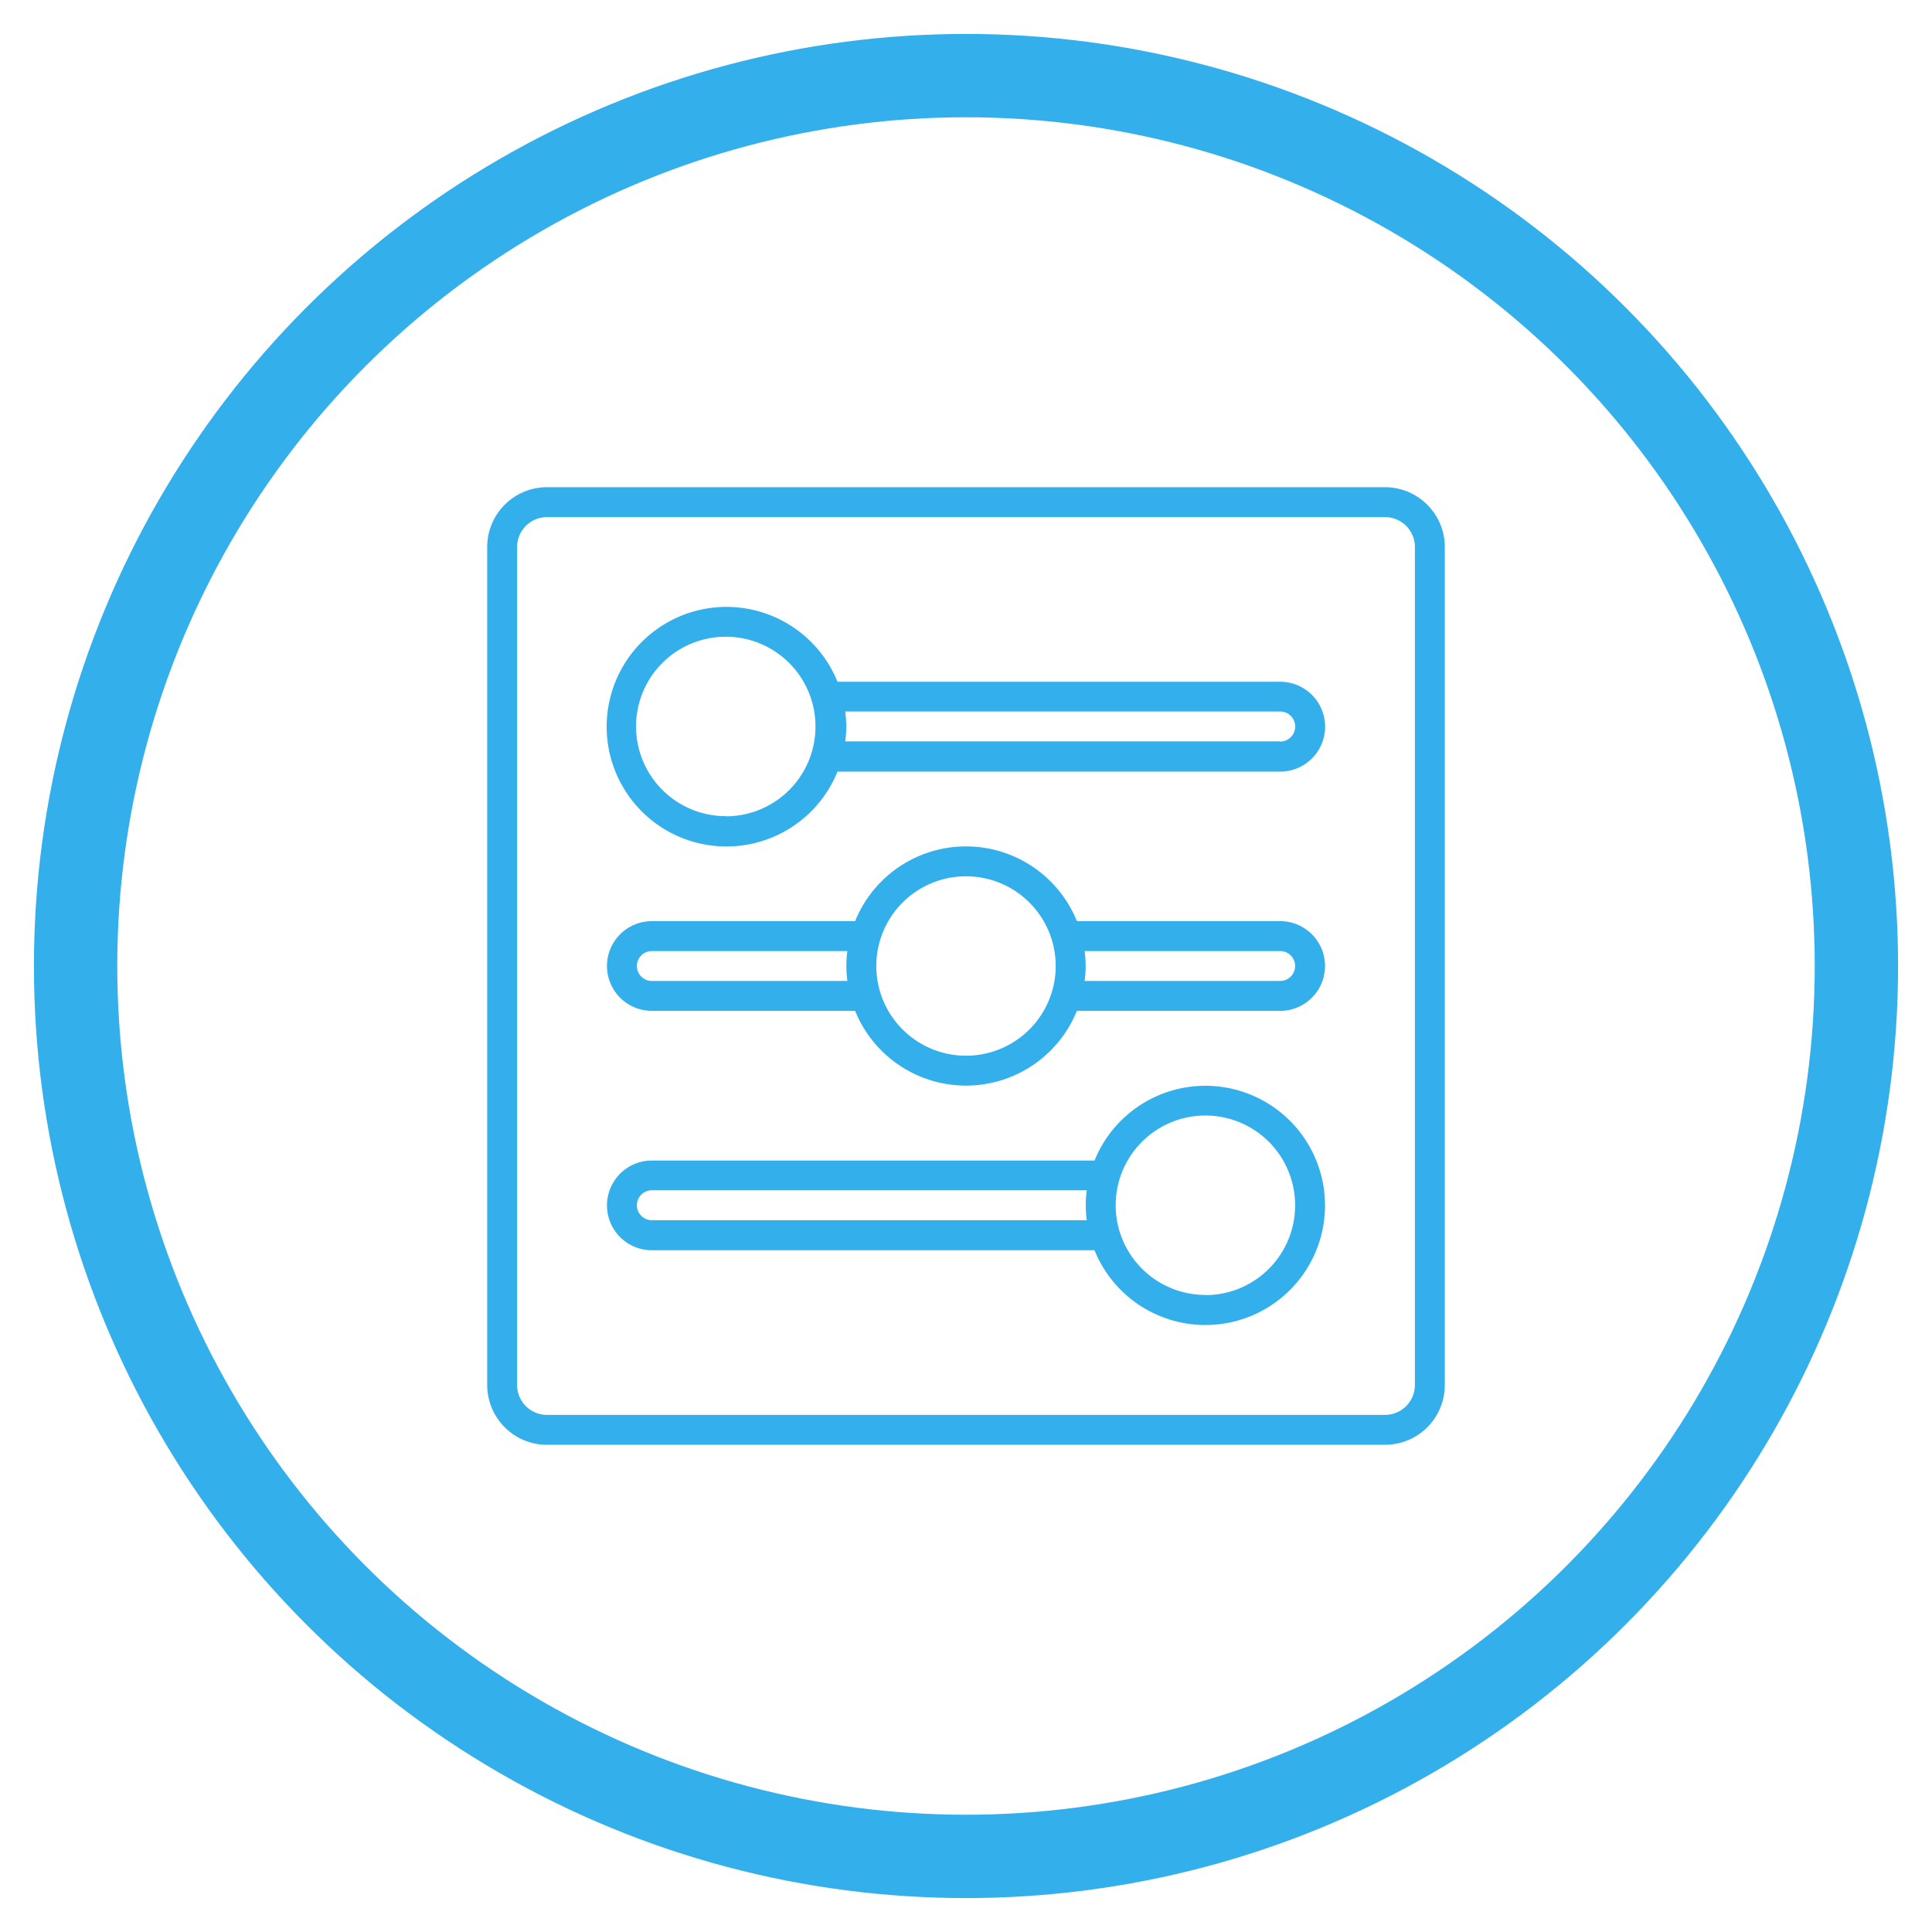 <svg id="Слой_7" data-name="Слой 7" xmlns="http://www.w3.org/2000/svg" viewBox="0 0 115 115"><title>11-преимущества-распределение нагрузки</title><circle cx="57.5" cy="57.5" r="53" style="fill:none;stroke:#33afec;stroke-miterlimit:10;stroke-width:4.961px"/><path d="M82.44,29H32.56A3.56,3.56,0,0,0,29,32.56V82.44A3.56,3.56,0,0,0,32.56,86H82.44A3.56,3.56,0,0,0,86,82.44V32.56A3.56,3.56,0,0,0,82.44,29Zm1.78,53.44a1.78,1.78,0,0,1-1.78,1.78H32.56a1.78,1.78,0,0,1-1.78-1.78V32.56a1.78,1.78,0,0,1,1.78-1.78H82.44a1.78,1.78,0,0,1,1.78,1.78V82.44Z" style="fill:#33afec"/><path d="M76.2,40.58H49.85a7.13,7.13,0,1,0,0,5.35H76.2A2.67,2.67,0,0,0,76.2,40.58Zm-33,8a5.34,5.34,0,1,1,5.34-5.34A5.34,5.34,0,0,1,43.25,48.59Zm33-4.45H50.31a6.47,6.47,0,0,0,0-1.78H76.2A0.89,0.89,0,0,1,76.2,44.14Z" style="fill:#33afec"/><path d="M71.75,64.63a7.12,7.12,0,0,0-6.6,4.45H38.8a2.67,2.67,0,0,0,0,5.34H65.15A7.12,7.12,0,1,0,71.75,64.63Zm-7.06,8H38.8a0.89,0.89,0,0,1,0-1.78H64.69A6.47,6.47,0,0,0,64.69,72.64Zm7.06,4.45a5.34,5.34,0,1,1,5.34-5.34A5.34,5.34,0,0,1,71.75,77.09Z" style="fill:#33afec"/><path d="M76.2,54.83H64.1a7.12,7.12,0,0,0-13.2,0H38.8a2.67,2.67,0,0,0,0,5.34H50.9a7.12,7.12,0,0,0,13.2,0H76.2A2.67,2.67,0,0,0,76.2,54.83ZM50.44,58.39H38.8a0.89,0.89,0,0,1,0-1.78H50.44A6.47,6.47,0,0,0,50.44,58.39Zm7.06,4.45a5.34,5.34,0,1,1,5.34-5.34A5.34,5.34,0,0,1,57.5,62.84Zm18.7-4.45H64.56a6.47,6.47,0,0,0,0-1.78H76.2A0.89,0.89,0,0,1,76.2,58.39Z" style="fill:#33afec"/></svg>
